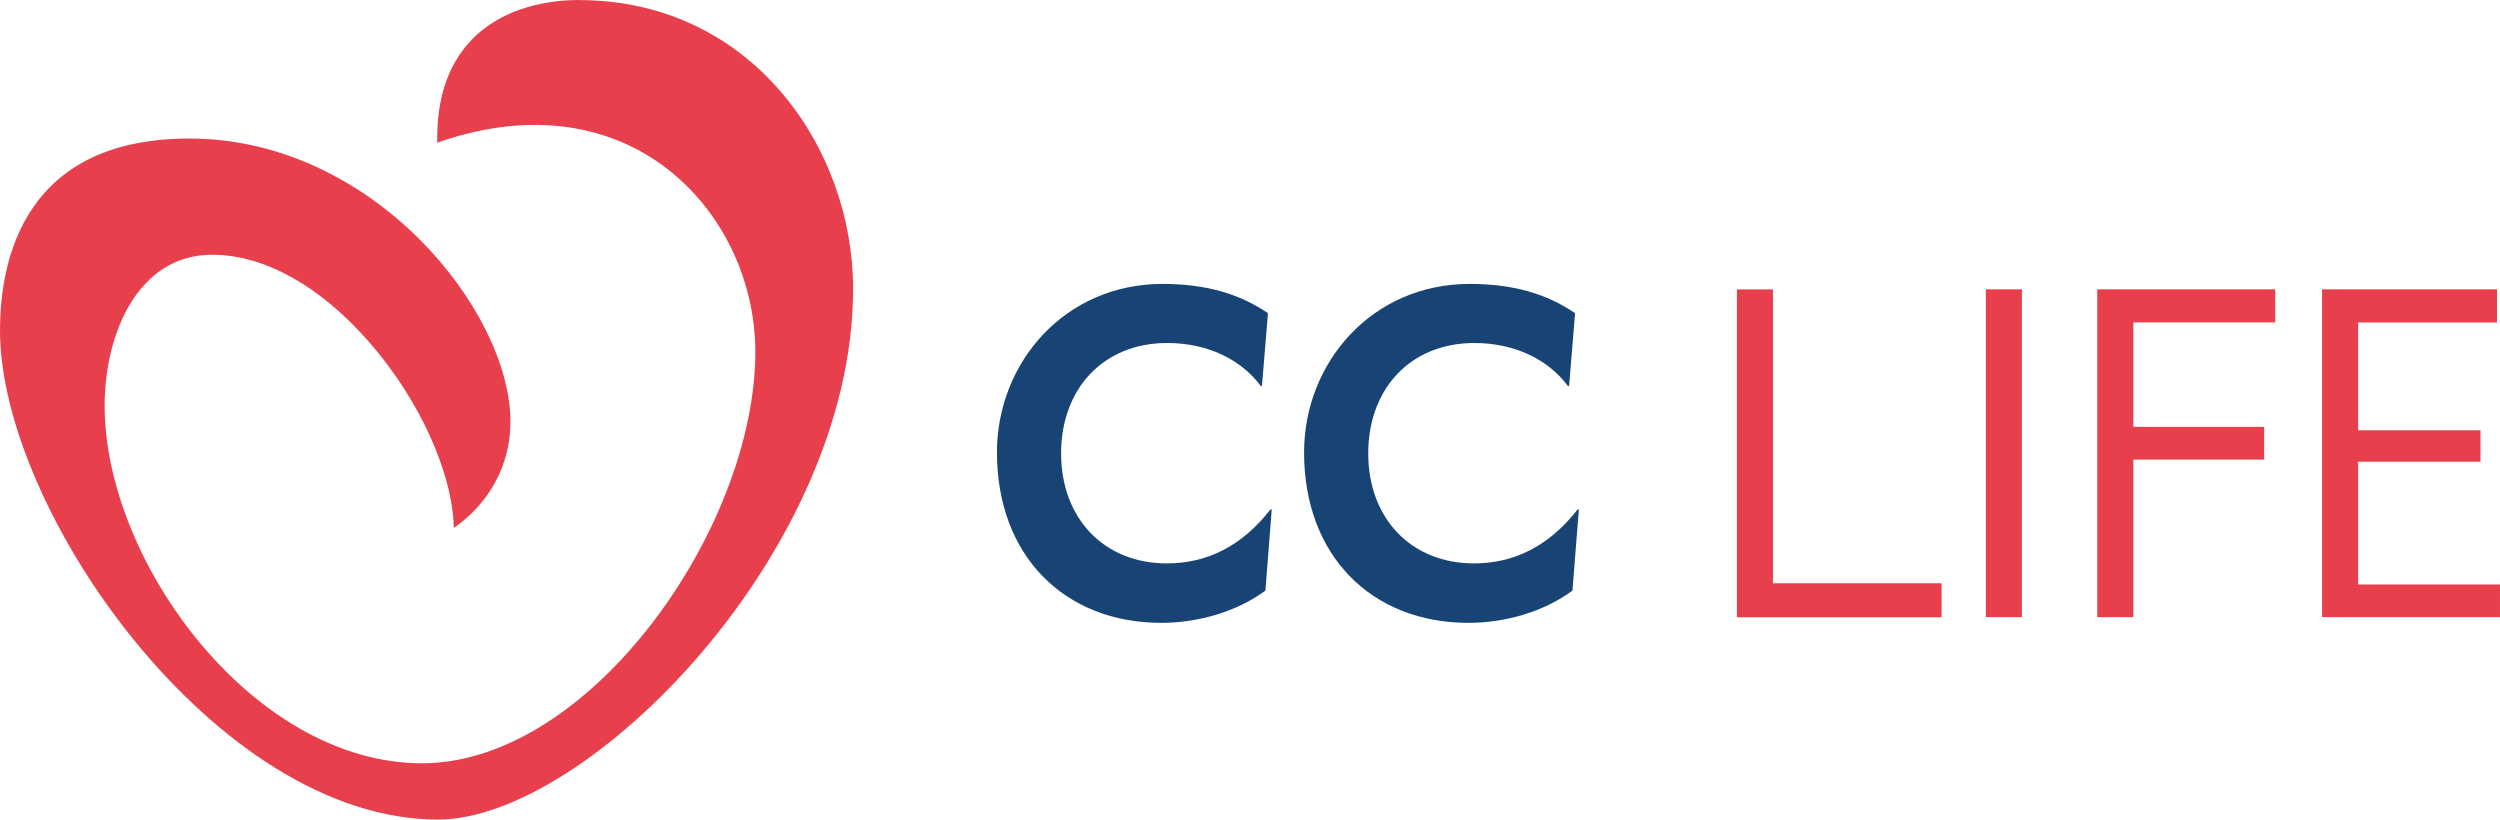 <svg xmlns="http://www.w3.org/2000/svg" xmlns:xlink="http://www.w3.org/1999/xlink" id="Vrstva_1" data-name="Vrstva 1" viewBox="234.82 215.44 276.67 90.7"><defs><style>      .cls-1 {        fill: #184475;      }      .cls-2 {        fill: #e83f4c;      }      .cls-3 {        fill: none;      }      .cls-4 {        clip-path: url(#clippath-1);      }      .cls-5 {        clip-path: url(#clippath-2);      }      .cls-6 {        clip-path: url(#clippath);      }    </style><clipPath id="clippath"><rect class="cls-3" width="841.89" height="595.28"></rect></clipPath><clipPath id="clippath-1"><rect class="cls-3" width="841.89" height="595.28"></rect></clipPath><clipPath id="clippath-2"><rect class="cls-3" width="841.89" height="595.28"></rect></clipPath></defs><g class="cls-6"><g class="cls-4"><path class="cls-2" d="M298.92,215.44c-2.91,0-8.35.59-12.05,4.56-2.52,2.7-3.75,6.48-3.66,11.23,9.05-3.2,17.64-2.48,24.33,2.08,6.7,4.56,10.87,12.64,10.87,21.08,0,19.45-18.24,45.52-36.9,45.52s-35.11-22.29-35.11-39.57c0-8.05,3.73-16.71,11.9-16.71,5.75,0,11.92,3.43,17.36,9.65,5.62,6.42,9.26,14.54,9.38,20.59,3.96-2.75,6.27-7.02,6.27-11.74,0-12.34-15.26-31.36-35.53-31.36-18.23,0-20.96,13.32-20.96,21.25,0,19.88,23.95,54.12,48.47,54.12,16.47,0,45.94-29.6,45.94-58.73,0-15.71-11.34-31.96-30.32-31.96"></path></g><path class="cls-2" d="M495.79,251.13h15.37v-3.67h-19.36v36.28h19.69v-3.62h-15.7v-13.58h13.54v-3.48h-13.54v-11.94ZM486.61,247.46h-19.69v36.28h3.99v-17.44h14.48v-3.62h-14.48v-11.56h15.7v-3.67ZM458.58,247.46h-3.99v36.28h3.99v-36.28ZM427.04,283.75h22.65v-3.76h-18.66v-32.52h-3.99v36.28Z"></path><g class="cls-5"><path class="cls-1" d="M409.13,250.1c-3.15-2.16-6.91-3.24-11.66-3.24-10.81,0-18.33,8.7-18.33,18.66,0,11.42,7.47,18.85,18.19,18.85,4.14,0,8.41-1.27,11.51-3.57l.71-8.98h-.14c-3.15,4.04-7,5.97-11.47,5.97-7,0-11.7-5.03-11.7-12.17s4.65-12.22,11.75-12.22c4.46,0,8.18,1.83,10.34,4.75h.14l.66-8.04ZM375.14,250.1c-3.15-2.16-6.91-3.24-11.66-3.24-10.81,0-18.33,8.7-18.33,18.66,0,11.42,7.47,18.85,18.19,18.85,4.14,0,8.41-1.27,11.52-3.57l.7-8.98h-.14c-3.15,4.04-7,5.97-11.47,5.97-7,0-11.7-5.03-11.7-12.17s4.65-12.22,11.75-12.22c4.46,0,8.18,1.83,10.34,4.75h.14l.66-8.04Z"></path></g></g></svg>